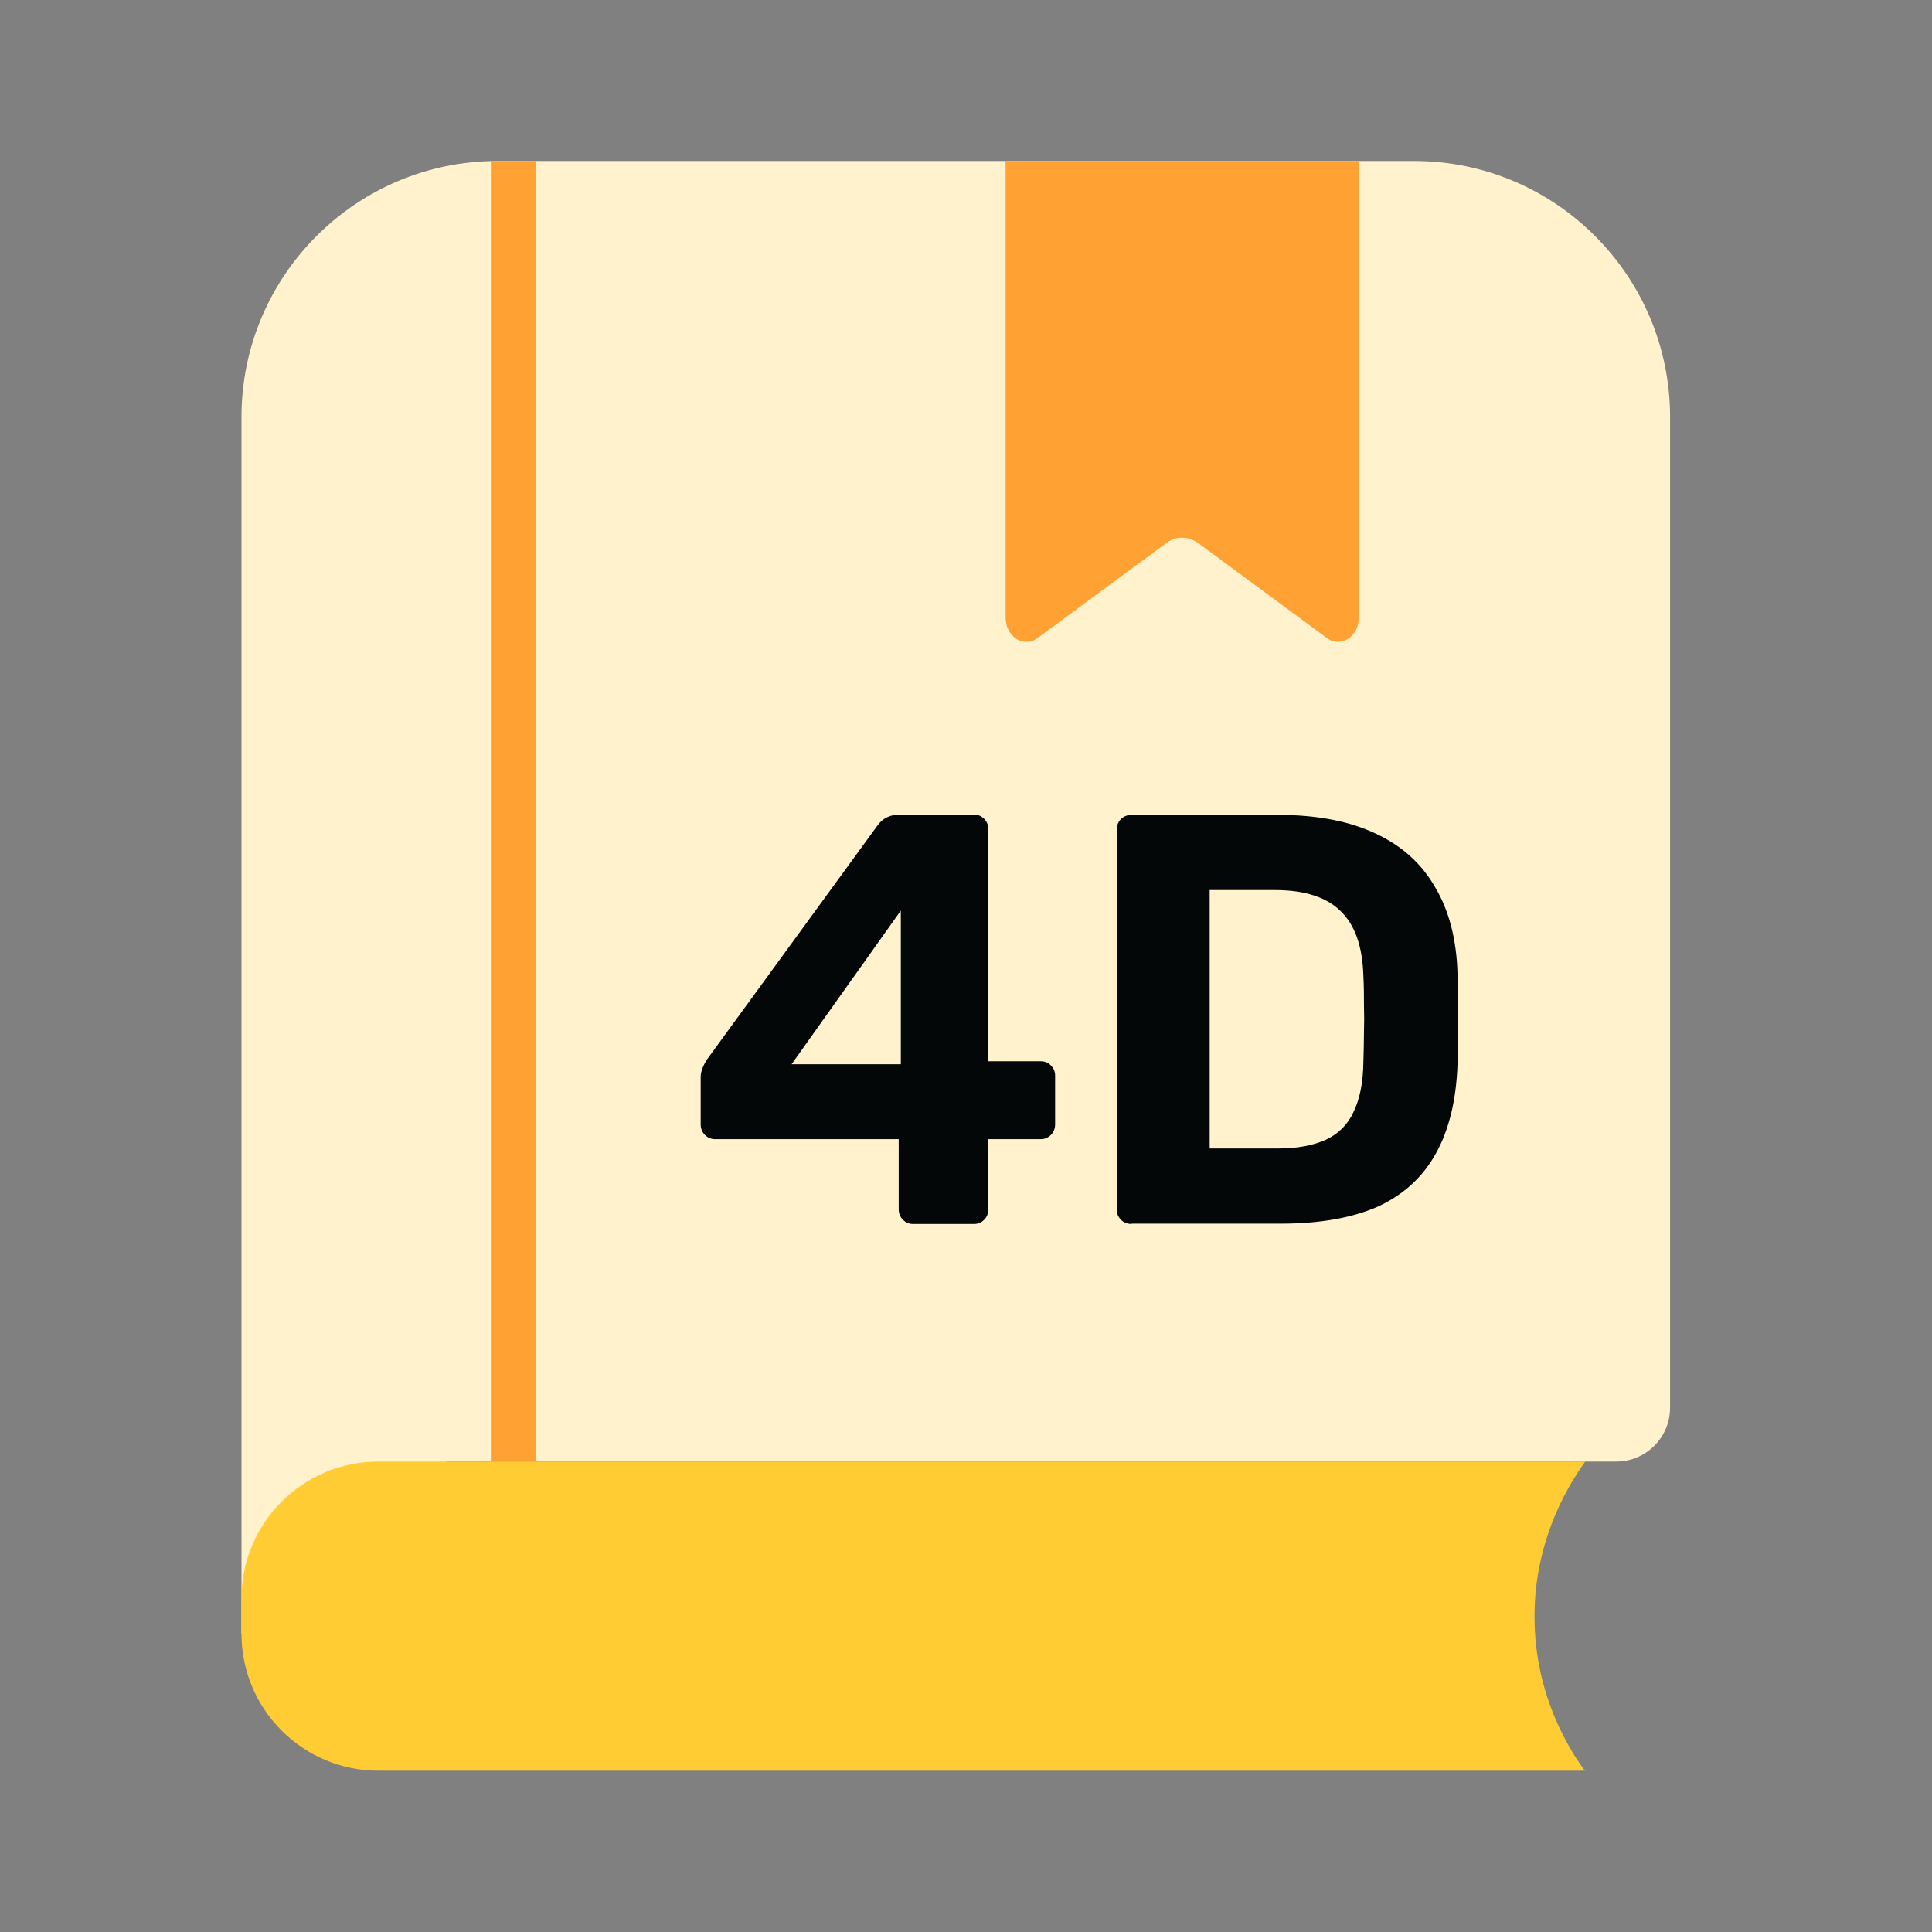 <svg width="64" height="64" viewBox="0 0 64 64" fill="none" xmlns="http://www.w3.org/2000/svg">
<rect x="0" y="0" width="64" height="64" fill="#808080" stroke="none"/>
<g clip-path="url(#clip0_10124_92178)">
<path d="M46.852 5.333H16.48C11.8 5.333 8 9.134 8 13.814V54.127H14.82V48.416H53.543C54.523 48.416 55.323 47.616 55.323 46.636V13.814C55.323 9.134 51.523 5.333 46.842 5.333H46.852Z" fill="#FFF2CC"/>
<path d="M37.482 40.545C37.342 40.545 37.222 40.495 37.132 40.406C37.042 40.316 36.992 40.196 36.992 40.055V27.485C36.992 27.345 37.042 27.225 37.132 27.135C37.222 27.045 37.342 26.995 37.482 26.995H42.343C43.633 26.995 44.713 27.205 45.573 27.615C46.433 28.015 47.093 28.605 47.543 29.395C48.003 30.165 48.253 31.125 48.283 32.275C48.293 32.845 48.303 33.335 48.303 33.765C48.303 34.195 48.303 34.685 48.283 35.235C48.243 36.435 48.003 37.425 47.563 38.215C47.123 39.005 46.483 39.585 45.633 39.975C44.783 40.346 43.713 40.535 42.443 40.535H37.492L37.482 40.545ZM40.072 38.045H42.333C42.973 38.045 43.503 37.945 43.923 37.755C44.333 37.565 44.643 37.255 44.833 36.845C45.043 36.415 45.153 35.875 45.163 35.205C45.173 34.835 45.183 34.495 45.183 34.195C45.193 33.895 45.193 33.605 45.183 33.305C45.183 33.005 45.183 32.675 45.163 32.315C45.133 31.345 44.883 30.635 44.413 30.185C43.953 29.725 43.223 29.485 42.242 29.485H40.072V38.035V38.045Z" fill="#040707"/>
<path d="M30.241 40.546C30.111 40.546 30.001 40.496 29.911 40.406C29.821 40.316 29.771 40.196 29.771 40.056V37.736H23.681C23.551 37.736 23.441 37.685 23.351 37.596C23.261 37.505 23.211 37.386 23.211 37.245V35.675C23.211 35.585 23.231 35.485 23.271 35.385C23.311 35.285 23.361 35.185 23.421 35.095L29.091 27.315C29.261 27.095 29.501 26.985 29.811 26.985H32.272C32.401 26.985 32.511 27.035 32.602 27.125C32.691 27.215 32.742 27.335 32.742 27.475V35.155H34.462C34.612 35.155 34.732 35.205 34.812 35.295C34.902 35.385 34.952 35.495 34.952 35.625V37.245C34.952 37.386 34.902 37.505 34.812 37.596C34.722 37.685 34.612 37.736 34.482 37.736H32.742V40.056C32.742 40.196 32.691 40.316 32.602 40.406C32.511 40.496 32.401 40.546 32.272 40.546H30.241ZM26.221 35.255H29.841V30.165L26.221 35.255Z" fill="#040707"/>
<path d="M52.523 58.657H12.54C10.03 58.657 8 56.627 8 54.116V52.956C8 50.446 10.03 48.416 12.54 48.416H52.513C52.083 49.016 50.823 50.886 50.833 53.566C50.833 56.227 52.063 58.067 52.513 58.677L52.523 58.657Z" fill="#FFCD33"/>
<path d="M17.01 5.333V48.406" stroke="#FFA233" stroke-width="1.5" stroke-miterlimit="10"/>
<path d="M43.953 21.134L39.683 17.984C39.363 17.754 38.953 17.754 38.643 17.984L34.373 21.134C33.913 21.474 33.312 21.095 33.312 20.464V5.333H45.013V20.464C45.013 21.095 44.413 21.474 43.953 21.134Z" fill="#FFA233"/>
</g>
<defs>
<clipPath id="clip0_10124_92178">
<rect width="47.333" height="53.333" fill="white" transform="translate(8 5.333)"/>
</clipPath>
</defs>
</svg>
